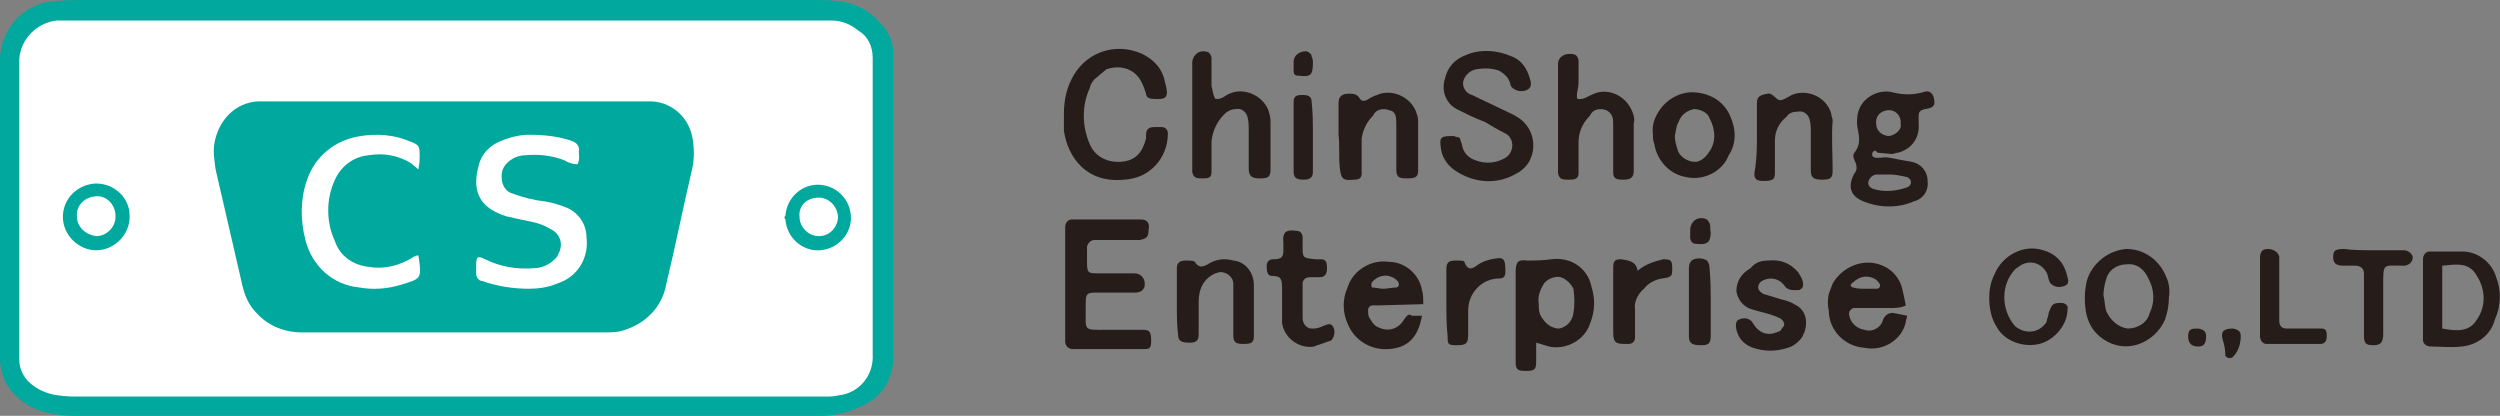 <?xml version="1.0" encoding="utf-8"?>
<!-- Generator: Adobe Illustrator 24.1.3, SVG Export Plug-In . SVG Version: 6.00 Build 0)  -->
<svg version="1.1" id="logo" xmlns="http://www.w3.org/2000/svg" xmlns:xlink="http://www.w3.org/1999/xlink" x="0px" y="0px"
	 viewBox="0 0 194.8 32.4" style="enable-background:new 0 0 194.8 32.4;" xml:space="preserve">
<rect x="0" y="0" width="194.8" height="32.4" fill="#808080" stroke="none"/>
<style type="text/css">
	.st0{fill-rule:evenodd;clip-rule:evenodd;fill:#261C19;}
	.st1{fill:#261C19;}
	.st2{fill-rule:evenodd;clip-rule:evenodd;fill:#01A89E;}
	.st3{fill-rule:evenodd;clip-rule:evenodd;fill:#FFFFFF;}
</style>
<g>
	<path class="st0" d="M83,21.9v-4.2c0-0.3,0.2-0.6,0.5-0.6h0.1h5.3c0.5,0,0.7,0.3,0.6,0.8c0,0.6-0.2,0.7-0.7,0.8c-0.9,0-1.7,0-2.5,0
		c-0.4,0-0.7,0-1,0s-0.5,0.2-0.6,0.5c0,0,0,0,0,0.1c0,0.3,0,0.6,0,0.9c0,1.1,0,1.1,1,1.1c1,0,1.8,0,2.7,0c0.5,0,0.8,0.4,0.8,0.8
		c0,0.1,0,0.3-0.1,0.4c-0.1,0.2-0.4,0.3-0.6,0.3c-1.1,0-2,0-3.1,0c-0.7,0-0.8,0.1-0.8,0.8c0,0.2,0,0.4,0,0.5c0,1.7-0.2,1.6,1.6,1.6
		c1,0,1.9,0,2.9,0c0.5,0,0.6,0.2,0.6,0.9c0,0.6-0.2,0.6-0.6,0.6h-5.5c-0.3,0-0.6-0.2-0.6-0.6v-0.1L83,21.9z"/>
	<path class="st0" d="M113.7,10.7c0.1,0.1,0.1,0.3,0.2,0.5c0.1,0.7,0.5,1.1,1.1,1.3c0.8,0.3,1.6,0.2,2.3-0.2c0.5-0.3,0.7-1,0.4-1.5
		c-0.1-0.2-0.2-0.3-0.4-0.4c-0.6-0.3-1.1-0.6-1.6-0.9c-0.8-0.3-1.4-0.6-2.2-1c-0.9-0.5-1.2-1.5-0.9-2.4c0.2-0.9,0.8-1.5,1.6-1.8
		c1.1-0.5,2.5-0.4,3.6,0.1c0.8,0.3,1.2,1,1.4,1.7c0.1,0.3,0.2,0.7-0.2,0.9c-0.4,0.2-0.9,0.1-1.2-0.2c0,0-0.1-0.1-0.1-0.2
		c-0.1-0.5-0.4-0.8-0.9-1.1c-0.6-0.2-1.2-0.2-1.8-0.1c-0.5,0.1-1,0.6-1,1.1c0,0.4,0.3,0.8,0.7,0.9c0.8,0.4,1.5,0.7,2.3,1.1
		c0.4,0.2,0.9,0.4,1.2,0.6c1.2,0.7,1.6,2.2,1,3.4c-0.2,0.4-0.6,0.8-1,1c-1.5,0.9-3.3,0.8-4.8-0.2c-0.6-0.4-1-1-1.1-1.6
		c-0.2-1.1,0-1.1,1-1.1C113.5,10.7,113.6,10.7,113.7,10.7z"/>
	<path class="st0" d="M82.9,8.9c0-1.1,0.2-2.1,0.8-3.1c1.1-1.8,3.3-2.5,5.3-1.6c1,0.5,1.6,1.2,1.8,2.3c0.3,1.1,0.1,1.3-1,1.2
		c-0.2,0-0.5-0.1-0.5-0.4c-0.1-0.3-0.2-0.6-0.3-0.8c-0.5-1.1-1.6-1.5-2.8-1.1C86,5.6,85.7,5.8,85.5,6c-0.3,0.2-0.5,0.5-0.6,0.9
		c-0.6,1.3-0.6,2.9,0,4.3c0.4,1,1.4,1.5,2.5,1.4c1.1-0.1,1.6-0.7,1.9-1.8c0-0.1,0-0.2,0-0.3c0-0.5,0.3-0.6,0.7-0.6h0.5
		c0.3,0,0.5,0.2,0.5,0.5c0,1.9-1.4,3.5-3.4,3.6c-3,0.3-4.4-1.8-4.7-3.8C82.9,9.8,82.9,9.3,82.9,8.9z"/>
	<path class="st0" d="M122.9,7.7c0.5,0.1,0.8-0.2,1.1-0.3c1.1-0.6,2.5-0.1,3.1,1.1c0.2,0.4,0.3,0.8,0.2,1.1c0,1.2,0,2.5,0,3.7
		c0,0.5-0.2,0.7-0.8,0.7c-0.6,0-0.8-0.1-0.8-0.6s0-0.9,0-1.3c0-0.8,0-1.5,0-2.4c0-0.4,0-0.8-0.5-1.1c-0.5-0.2-1.1-0.1-1.3,0.4
		c-0.6,0.6-0.9,1.3-0.9,2.1s0,1.6,0,2.4c0,0.5-0.4,0.5-0.8,0.5s-0.7,0-0.8-0.5c0-0.2,0-0.3,0-0.5c0-2.7,0-5.4,0-8
		c0-0.5,0.4-0.8,0.9-0.8c0.2,0,0.3,0,0.5,0.1c0.1,0.1,0.2,0.3,0.2,0.4c0,0.6,0,1.1,0,1.7S122.8,7.2,122.9,7.7z"/>
	<path class="st0" d="M94.7,7.7c0.5,0.1,0.8-0.3,1.1-0.4c1.1-0.5,2.5,0.1,3,1.2c0.1,0.3,0.2,0.6,0.2,1c0,1.2,0,2.5,0,3.7
		c0,0.6-0.2,0.7-0.8,0.7c-0.6,0-0.9-0.1-0.9-0.8c0-1,0-1.9,0-2.9c0-0.4,0-0.8-0.1-1.1c-0.1-0.4-0.5-0.7-0.9-0.6
		c-0.4,0-0.7,0.2-0.9,0.4c-0.6,0.6-0.9,1.3-1,2.1c0,0.8,0,1.5,0,2.4c0,0.5-0.3,0.5-0.7,0.5s-0.7,0-0.8-0.5c0-0.2,0-0.3,0-0.5
		c0-2.7,0-5.4,0-8c0-0.5,0.4-0.9,0.8-0.9c0.2,0,0.3,0,0.5,0.1c0.1,0.1,0.2,0.3,0.2,0.4c0,0.8,0,1.4,0,2.2C94.5,7,94.5,7.4,94.7,7.7z
		"/>
	<path class="st0" d="M104.3,10.5c0-0.9,0-1.7,0-2.5c0-0.5,0.3-0.7,0.8-0.7c0.3,0,0.6,0,0.8,0.3c0.2,0.3,0.3,0.3,0.6,0.2
		c0.3-0.2,0.5-0.3,0.8-0.4c1.1-0.5,2.5,0.1,3,1.2c0.1,0.3,0.2,0.5,0.2,0.8c0,1.3,0,2.6,0,3.9c0,0.5-0.2,0.6-0.9,0.6
		c-0.6,0-0.8-0.1-0.8-0.7c0-1.1,0-2.4,0-3.5c0-0.5,0-1-0.5-1.1c-0.5-0.2-1.1-0.1-1.3,0.4c-0.5,0.5-0.8,1.1-0.9,1.8
		c0,0.9,0,1.8,0,2.7c0,0.4-0.2,0.5-0.6,0.5c-0.9,0.1-1-0.1-1.1-0.9C104.3,12.2,104.4,11.3,104.3,10.5L104.3,10.5z"/>
	<path class="st0" d="M136.9,10.5c0-0.9,0-1.7,0-2.5c0-0.5,0.3-0.6,0.8-0.7s0.7,0.6,1.1,0.5s0.7-0.4,1.1-0.5
		c1.2-0.3,2.5,0.4,2.8,1.6c0,0.2,0.1,0.3,0.1,0.5c-0.1,1.2,0,2.6,0,3.9c0,0.6-0.2,0.7-0.8,0.7s-0.9-0.1-0.9-0.7c0-1,0-1.9,0-2.9
		c0-0.4,0-0.8-0.1-1.1c-0.1-0.4-0.5-0.7-0.9-0.6c-0.4,0-0.7,0.1-0.9,0.4c-0.6,0.5-0.9,1.1-0.9,1.9c0,0.9,0,1.7,0,2.5
		c0,0.5-0.2,0.6-0.9,0.6c-0.6,0-0.7-0.2-0.7-0.6C136.9,12.4,136.9,11.4,136.9,10.5L136.9,10.5z"/>
	<path class="st0" d="M137.8,20.3c0.9-0.1,1.7,0.2,2.3,0.9c0.2,0.3,0.4,0.6,0.4,1c0,0.2-0.1,0.3-0.3,0.4c-0.4,0-0.9,0.1-1.2-0.4
		c-0.4-0.5-1-0.6-1.5-0.4c-0.3,0.1-0.5,0.3-0.5,0.6c0,0.2,0.2,0.4,0.4,0.5l1.3,0.4c0.4,0.1,0.8,0.2,1.1,0.4c0.9,0.4,1.1,1.3,0.8,2.2
		c-0.1,0.1-0.1,0.3-0.2,0.4c-0.3,0.4-0.7,0.7-1.1,0.8c-0.9,0.3-1.8,0.3-2.7,0c-0.6-0.2-1-0.6-1.2-1.1c-0.2-0.5-0.2-1,0.1-1.1
		c0.4-0.2,0.9-0.1,1.1,0.3c0.4,0.7,1.1,1,1.8,0.7c0.1,0,0.2-0.1,0.3-0.1c0.1-0.1,0.2-0.3,0.3-0.4c0.1-0.2-0.1-0.5-0.3-0.6
		c-0.4-0.2-0.8-0.3-1.1-0.4c-0.4-0.1-0.8-0.2-1.1-0.3c-0.7-0.2-1.1-0.8-1.2-1.4c0-0.8,0.4-1.4,1.1-1.8
		C136.8,20.4,137.3,20.3,137.8,20.3z"/>
	<path class="st0" d="M91.7,23.6c0-0.9,0-1.8,0-2.7c0-0.4,0.2-0.6,0.7-0.6c0.2,0,0.6,0,0.7,0.1c0.3,0.5,0.6,0.4,1,0.2
		c0.6-0.4,1.3-0.5,2-0.3c1,0.1,1.6,1,1.6,1.9c0,1.3,0,2.7,0,4c0,0.5-0.2,0.6-0.8,0.6c-0.6,0-0.8-0.1-0.8-0.7c0-1.1,0-2,0-3.1
		c0-0.3,0-0.6,0-0.9c0-0.5-0.5-0.9-1-0.9c-0.2,0-0.3,0.1-0.4,0.1c-0.9,0.4-1.3,1.2-1.3,2.2c0,0.9,0,1.7,0,2.6c0,0.5-0.3,0.6-0.7,0.6
		c-0.6,0-0.9-0.1-0.9-0.6C91.7,25.4,91.7,24.5,91.7,23.6L91.7,23.6z"/>
	<path class="st0" d="M155,23.2c0-0.6,0.1-1.2,0.4-1.8c0.6-1.5,2.3-2.4,3.8-1.9c1.1,0.3,1.7,1.1,1.9,2.1c0.1,0.3,0.1,0.6-0.3,0.7
		c-0.3,0.1-0.7,0.1-1-0.2c-0.2-0.2-0.2-0.6-0.3-0.8c-0.4-0.8-1.3-1.1-2.1-0.6c-0.1,0.1-0.3,0.2-0.4,0.3c-1.1,1.2-1.1,3.1,0,4.4
		c0.7,0.6,1.7,0.6,2.3-0.1c0.1-0.1,0.2-0.2,0.2-0.4c0.1-0.2,0.1-0.5,0.2-0.7c0.2-0.5,0.3-0.6,0.9-0.6c0.3,0,0.6,0.2,0.5,0.5
		c0,1.2-1,2.4-2.2,2.7c-1.2,0.3-2.7-0.2-3.3-1.3C155.2,24.9,155,24.1,155,23.2z"/>
	<path class="st0" d="M102.4,27c-1.1,0.2-2.3-0.6-2.5-1.8c0-0.2,0-0.3,0-0.5c0-0.8,0-1.4,0-2.2c0-0.8-0.1-1-0.8-1
		c-0.4,0-0.4-0.5-0.4-0.8c0-0.3,0.2-0.5,0.5-0.5c0,0,0,0,0.1,0c0.4,0,0.7-0.1,0.7-0.6c0-0.2,0-0.5,0-0.7c-0.1-1,0.4-1,1.1-0.9
		c0.2,0,0.4,0.2,0.4,0.5c0,0.2,0,0.5,0,0.7c0,0.9,0,0.9,1,1h0.4c0.4,0,0.5,0.2,0.5,0.7s-0.2,0.7-0.6,0.7h-0.7
		c-0.3,0-0.5,0.1-0.6,0.4v0.1c0,0.9,0,1.8,0,2.7c0,0.4,0.3,0.8,0.7,0.8c0.1,0,0.1,0,0.2,0c0.2,0,0.5-0.1,0.7-0.2
		c0.3-0.1,0.6-0.3,0.8,0.1c0.2,0.4,0,1.1-0.4,1.1C103,26.8,102.6,26.9,102.4,27z"/>
	<path class="st0" d="M185.1,19.5h2.2c0.3,0,0.6,0.2,0.7,0.5V20c0,0.4-0.2,0.6-0.6,0.7h-0.3c-1.4,0-1.4-0.2-1.4,1.5
		c0,1.2,0,2.6,0,3.8c0,0.7-0.2,0.9-0.8,0.9s-0.7-0.2-0.7-0.8c0-1.1,0-2.4,0-3.5c0-0.5,0-0.9,0-1.3s-0.3-0.6-0.7-0.6
		c-0.4,0-0.6,0-0.9,0c-0.6,0-0.8-0.2-0.8-0.7s0.2-0.6,0.9-0.6C183.3,19.5,184.3,19.5,185.1,19.5L185.1,19.5z"/>
	<path class="st0" d="M176.1,23.2c0-1.1,0-2,0-3.1c0-0.5,0.2-0.7,0.6-0.7c0.4,0,0.8,0.2,0.9,0.6c0,0.5,0,1.1,0,1.5
		c0,1.1,0,2.4,0,3.5c0,0.4,0.2,0.6,0.6,0.6c0.9,0,1.8,0,2.7,0c0.4,0,0.4,0.3,0.4,0.6c0,0.3-0.1,0.6-0.5,0.6c-1.4,0-2.8,0-4.2,0
		c-0.3,0-0.5-0.3-0.5-0.6c0-0.9,0-1.7,0-2.5L176.1,23.2L176.1,23.2z"/>
	<path class="st0" d="M127.6,21.1c0.6-0.5,1.2-0.7,2-0.9c0.6,0,0.7,0.1,0.7,0.7c0,0.6,0,0.7-0.8,0.8c-0.6,0.1-1.1,0.4-1.4,0.8
		c-0.5,0.4-0.8,1.1-0.7,1.6c0,0.8,0,1.4,0,2.2c0,0.3-0.2,0.5-0.5,0.5h-0.1c-0.8,0-1.1,0-1.1-0.9c0-1.7,0-3.3,0-5.1
		c0-0.5,0.2-0.6,0.6-0.6C127,20.3,127.5,20.4,127.6,21.1z"/>
	<path class="st0" d="M112.7,23.5c0-0.9,0-1.7,0-2.5c0-0.6,0.2-0.7,0.8-0.7c0.2,0,0.6,0,0.6,0.1c0.3,0.8,0.7,0.5,1.1,0.2
		c0.3-0.2,0.6-0.3,1-0.4c1-0.2,1.1-0.1,1.1,1c0,0.4-0.2,0.5-0.5,0.5c-1.3,0-2.4,1.1-2.4,2.5c0,0.1,0,0.2,0,0.2c0,0.6,0,1.1,0,1.7
		c0,0.7-0.2,0.8-0.9,0.8s-0.7-0.1-0.7-0.7C112.7,25.3,112.7,24.4,112.7,23.5L112.7,23.5z"/>
	<path class="st0" d="M133.3,23.6c0,0.9,0,1.7,0,2.5c0,0.6-0.1,0.8-0.7,0.8c-0.7,0-1-0.1-1-0.7c0-1.7,0-3.4,0-5.3
		c0-0.3,0.1-0.6,0.4-0.7c0.3-0.1,0.7-0.1,1,0.1c0.1,0.1,0.2,0.3,0.2,0.5C133.3,21.8,133.3,22.7,133.3,23.6z"/>
	<path class="st0" d="M102.3,10.5c0,1,0,1.9,0,2.9c0,0.4-0.2,0.6-0.7,0.6s-0.8-0.1-0.8-0.6c0-1.8,0-3.6,0-5.5c0-0.5,0.4-0.5,0.7-0.5
		c0.4,0,0.7,0.1,0.7,0.5C102.3,8.8,102.3,9.6,102.3,10.5L102.3,10.5z"/>
	<path class="st0" d="M133.3,18.1c0,0.8-0.3,1-1.1,0.9c-0.3,0-0.4-0.1-0.5-0.4c0-0.2,0-0.5,0-0.7c0-0.5,0.4-0.9,0.8-0.9
		c0.2,0,0.3,0,0.5,0.1C133.4,17.5,133.2,17.8,133.3,18.1z"/>
	<path class="st0" d="M174.6,26.2c0,0.6-0.2,1.2-0.6,1.6c-0.1,0.1-0.2,0.1-0.3,0.1s-0.3-0.1-0.3-0.2c0-0.5-0.1-0.9-0.2-1.2
		c-0.2-0.7,0.1-0.9,0.8-0.9C174.5,25.7,174.6,25.9,174.6,26.2z"/>
	<path class="st0" d="M102.3,4.9c0,1-0.2,1.1-1.1,1c-0.3,0-0.4-0.1-0.4-0.4s0-0.5,0-0.7c0-0.5,0.5-0.8,0.9-0.8c0.1,0,0.2,0,0.3,0.1
		c0.1,0.1,0.2,0.1,0.2,0.3C102.3,4.6,102.3,4.7,102.3,4.9z"/>
	<path class="st0" d="M171.9,26.2c0,0.6-0.2,0.8-0.6,0.8c-0.5,0-0.8-0.2-0.8-0.8c0-0.6,0.3-0.6,0.8-0.6
		C171.8,25.7,171.9,25.9,171.9,26.2z"/>
	<path class="st0" d="M150,8.5c0.7-0.1,0.8-0.3,0.7-0.8s-0.4-0.7-0.9-0.5c-0.8,0.2-1.5,0.2-2.3,0c-1.1-0.3-2.4,0.4-2.7,1.5
		c-0.1,0.3-0.1,0.6-0.1,1c0.1,0.8,0.4,1.4-0.2,2.2c-0.2,0.2,0,0.6,0.1,0.8c0.1,0.3,0.1,0.6-0.1,0.8c-0.6,1.1-0.3,1.9,1,2.3
		c1.1,0.4,2.5,0.4,3.6-0.1c0.8-0.2,1.2-0.9,1.1-1.6c0-0.8-0.6-1.4-1.3-1.5c-0.6-0.1-1.1-0.2-1.6-0.3c-0.6-0.1-0.4,0-1,0
		c-0.3,0-0.5-0.1-0.4-0.4c0.2-0.3,0.3-0.1,0.4,0l1.1,0.1c0.2,0,0.3-0.1,0.5-0.1c1.1-0.3,1.7-1.2,1.6-2.3c0-0.2,0-0.4,0-0.5
		C149.5,8.7,149.6,8.6,150,8.5z M146.2,13.6c0.3,0,0.6,0,1.2,0c0.2,0,0.8,0.1,1.2,0.2c0.2,0.1,0.3,0.2,0.3,0.4s-0.1,0.3-0.3,0.4
		c-0.9,0.3-1.8,0.4-2.7,0.1c-0.2-0.1-0.4-0.3-0.3-0.6S146,13.6,146.2,13.6z M147.2,10.6c-0.5,0-1-0.4-1-0.9c-0.1-0.5,0.2-1,0.8-1.1
		c0.5-0.1,1,0.2,1.1,0.8c0,0.1,0,0.2,0,0.3C148.2,10,147.8,10.5,147.2,10.6L147.2,10.6z"/>
	<g>
		<path class="st1" d="M124,22.3c-0.3-1.4-1.6-2.3-3.1-2.1c-0.7,0.1-1.3,0.1-1.9,0.1c-0.7-0.1-0.9,0.1-0.9,0.9c0,2.3,0,4.6,0,6.9
			c0,0.7,0.1,0.8,0.8,0.8c0.7,0,0.8-0.1,0.8-0.8c0-0.4,0-0.8,0-1.4c0.3,0.1,0.7,0.2,1,0.3c1.3,0.3,2.8-0.5,3.2-1.8
			C124.3,24.2,124.3,23.3,124,22.3z M122.6,24.4c-0.1,0.7-0.6,1.1-1.1,1.2c-0.7,0-1.2-0.5-1.5-1.1c-0.1-0.3-0.1-0.5-0.1-0.8
			c-0.1-0.6,0.1-1.1,0.4-1.6c0.3-0.4,0.9-0.6,1.3-0.5s0.8,0.5,1,0.9C122.7,23.2,122.7,23.8,122.6,24.4z"/>
	</g>
	<path class="st0" d="M147.6,24.4c-0.4-0.1-0.8,0.2-0.9,0.6c-0.2,0.6-0.9,0.9-1.4,0.7c-0.7-0.1-1.1-0.6-1.2-1.1
		c-0.1-0.3,0.1-0.5,0.3-0.6h0.1h2.7c0.5,0,0.9,0,1.3-0.2c-0.1-0.5-0.2-1-0.3-1.4c-0.2-0.7-0.7-1.3-1.3-1.6c-1.5-0.8-3.3-0.1-4.1,1.3
		c-0.1,0.3-0.2,0.5-0.3,0.8c-0.1,0.5-0.1,0.9,0,1.3c0,1.5,1.2,2.8,2.8,2.9c1.4,0.3,2.9-0.6,3.2-2c0-0.2,0.1-0.3,0.1-0.5L147.6,24.4z
		 M144.4,22c0.5-0.5,1.2-0.6,1.8-0.2c0.1,0.1,0.2,0.2,0.3,0.4c0,0.2-0.1,0.3-0.3,0.3l0,0c-0.3,0-0.6,0-0.9,0l0,0
		c-0.3,0-0.6,0-0.9-0.1c-0.1,0-0.2-0.1-0.2-0.2C144.3,22.1,144.3,22,144.4,22L144.4,22z"/>
	<path class="st0" d="M109.4,24.9c-0.4,0.7-1.2,1-2,0.6c-0.3-0.1-0.5-0.4-0.6-0.6c-0.2-0.2-0.2-0.5-0.2-0.8c0.1-0.4,0.5-0.3,0.7-0.3
		l3.6-0.1c0-0.4,0-0.8-0.1-1.1c-0.2-1.2-1.3-2.2-2.6-2.2c-1.4-0.2-2.8,0.7-3.2,2c-0.4,0.9-0.4,1.9,0,2.8c0.5,1.3,1.8,2.1,3.2,2
		c1.5-0.1,2.3-0.9,2.6-2.6H110C109.8,24.4,109.6,24.6,109.4,24.9z M106.9,22c0.5-0.6,1.3-0.7,1.9-0.2l0.1,0.1
		c0.1,0.1,0.1,0.2,0.1,0.3c0,0.1-0.1,0.2-0.2,0.2c-0.3,0-0.7,0.1-1,0.1s-0.6-0.1-0.9-0.1C106.9,22.4,106.8,22.2,106.9,22
		C106.9,22.1,106.9,22,106.9,22z"/>
	<g>
		<path class="st1" d="M194.5,21.6c-0.3-1.1-1.4-2-2.6-2c-0.8,0-1.5,0-2.4,0c-0.1,0-0.1,0-0.2,0c-0.3,0-0.5,0.3-0.5,0.6
			c0,1.1,0,2,0,3.1s0,2.1,0,3.1v0.1c0,0.3,0.3,0.5,0.6,0.5c0.8,0,1.6,0.1,2.4,0c1.2-0.1,2.3-0.9,2.6-2.1
			C194.9,23.8,194.9,22.6,194.5,21.6z M193,24.9c-0.6,1-1.6,0.9-2.7,0.7c0-1.6,0-3.2,0-4.9c1.1-0.1,2.1-0.3,2.7,0.8
			C193.7,22.6,193.7,23.9,193,24.9z"/>
	</g>
	<g>
		<path class="st1" d="M134.8,9c-0.5-1.1-1.5-1.7-2.7-1.8c-1.1-0.1-2.2,0.5-2.8,1.4c-0.4,0.6-0.6,1.2-0.5,1.9c0,0.2,0,0.5,0.1,0.7
			c0.2,1.3,1.2,2.4,2.5,2.6c1.3,0.3,2.8-0.4,3.3-1.7C135.3,11.2,135.3,10.1,134.8,9z M133.2,11.8c-0.3,0.5-0.8,0.9-1.3,0.8
			c-0.6-0.1-1.1-0.5-1.2-1c-0.1-0.3-0.2-0.7-0.2-1c0.1-0.4,0.1-0.8,0.3-1.1c0.2-0.6,0.7-0.9,1.2-1c0.5,0,1.1,0.3,1.2,0.7
			C133.7,10.1,133.7,11.1,133.2,11.8z"/>
	</g>
	<g>
		<path class="st1" d="M168.8,21.6c-0.5-1.3-1.7-2.2-3.1-2.2c-1.4,0.1-2.7,1.1-3.1,2.5c-0.2,0.9-0.2,1.8,0,2.7c0.3,1.1,1,1.8,2,2.2
			c1.6,0.6,3.4-0.3,4.1-1.9c0.2-0.6,0.3-1.1,0.3-1.7C169.1,22.6,169,22,168.8,21.6z M167.5,24.4c-0.2,0.8-1,1.2-1.7,1.2
			c-0.8-0.1-1.4-0.7-1.7-1.4c-0.1-0.4-0.1-0.8-0.2-1.2c0-0.4,0.1-0.9,0.2-1.2c0.2-0.8,0.9-1.2,1.6-1.2c0.8-0.1,1.4,0.4,1.7,1.1
			C167.9,22.6,167.9,23.6,167.5,24.4z"/>
	</g>
</g>
<g>
	<path class="st2" d="M34.9,0h28.4c0.7,0,1.4,0,2,0.1c1.3,0.1,2.4,0.7,3.3,1.7c0.6,0.6,1,1.4,1,2.3c0,0.3,0,0.7,0,1v22.2
		c0,0.2,0,0.4,0,0.6c0,1.4-0.7,2.8-2,3.5c-1,0.6-2.1,0.9-3.3,1c-0.3,0-0.7,0-1,0H6.2c-0.8,0-1.5,0-2.3-0.2c-1-0.2-1.9-0.6-2.6-1.3
		C0.5,30.2,0,29.1,0,28V4.9c-0.1-2.5,1.8-4.7,4.3-4.8c0,0,0,0,0,0C5,0,5.7,0,6.4,0H34.9z"/>
	<path class="st3" d="M34.9,1.6h28.4c0.5,0,1,0,1.5,0c0.8,0,1.5,0.3,2.1,0.8c0.7,0.4,1.1,1.2,1.1,2.1v22.7c0,0.1,0,0.3,0,0.4
		c0.1,1.6-1,3-2.6,3.2c-0.4,0.1-0.8,0.1-1.1,0.1c-0.3,0-0.6,0-0.9,0H6.3c-0.6,0-1.2,0-1.8-0.1c-0.8-0.1-1.5-0.4-2.1-0.9
		c-0.6-0.5-0.9-1.2-0.9-1.9c0-0.3,0-0.5,0-0.8V5C1.4,3.3,2.7,1.8,4.4,1.6c0,0,0,0,0.1,0C5,1.6,5.6,1.6,6.1,1.6L34.9,1.6z"/>
	<path class="st2" d="M35.4,7.9h14.3c0.4,0,0.8,0,1.1,0c1.7,0.1,3,1.4,3.2,3.1c0.1,0.8,0.1,1.5-0.1,2.3c-0.7,3-1.3,6-2,8.9
		c-0.3,1.7-1.6,3-3.2,3.5c-0.5,0.2-1.1,0.2-1.6,0.2c-3.1,0-6.1,0-9.2,0c-4.8,0-9.6,0-14.4,0c-1.3,0-2.6-0.5-3.5-1.5
		c-0.6-0.6-0.9-1.3-1.1-2.1c-0.7-3-1.4-6.1-2.1-9.1c-0.1-0.7-0.2-1.4-0.1-2C17,9.4,18.3,8,20.1,7.9c0.4,0,0.8,0,1.1,0L35.4,7.9z"/>
	<path class="st2" d="M61.2,16.8c0.1-1.4,1.3-2.5,2.7-2.4c1.3,0.1,2.3,1.1,2.4,2.4c0.1,1.4-1,2.6-2.4,2.7c-1.4,0.1-2.6-1-2.7-2.4
		C61.1,17,61.1,16.9,61.2,16.8z"/>
	<path class="st2" d="M7.5,14.3c1.4,0,2.6,1.1,2.6,2.5c0,0,0,0,0,0.1c0,1.4-1.2,2.6-2.6,2.6s-2.6-1.2-2.6-2.6c0-1.4,1.1-2.5,2.5-2.6
		C7.5,14.3,7.5,14.3,7.5,14.3z"/>
	<path class="st3" d="M45,12.8c-0.3,0-0.7-0.1-1-0.3c-1-0.4-2.1-0.5-3.1-0.4c-0.3,0-0.7,0.1-1,0.3c-0.5,0.3-0.9,0.8-0.8,1.5
		c0,0.6,0.4,1.1,0.9,1.2c0.8,0.3,1.6,0.5,2.5,0.6c0.6,0.1,1.2,0.3,1.7,0.5c0.9,0.4,1.5,1.3,1.5,2.3c0.2,1.6-0.7,3.1-2.3,3.6
		c-0.7,0.3-1.5,0.4-2.2,0.4c-1.2,0-2.5-0.2-3.6-0.6c-0.3,0-0.5-0.3-0.5-0.6c0-0.2,0-0.4,0-0.6c0-0.7,0.1-0.8,0.7-0.5
		c1.2,0.6,2.5,0.8,3.8,0.7c0.5,0,1-0.2,1.4-0.5c0.2-0.2,0.4-0.3,0.5-0.6c0.4-0.7,0.2-1.5-0.5-1.9c-0.5-0.3-1-0.5-1.5-0.6
		c-0.5-0.1-0.9-0.2-1.4-0.3c-0.3-0.1-0.6-0.1-0.8-0.2c-2.1-0.7-2.5-2.1-2-3.9c0.2-0.9,0.9-1.6,1.7-1.9c0.7-0.3,1.5-0.5,2.2-0.5
		c1.1,0,2.3,0.1,3.4,0.5c0.3,0.1,0.6,0.4,0.5,0.8C45.1,12,45.2,12.4,45,12.8z"/>
	<path class="st3" d="M32.6,13.2L32,12.7c-1-0.6-2.1-0.8-3.3-0.6c-1.1,0.1-2.1,0.8-2.6,1.9c-0.7,1.5-0.7,3.3,0,4.8
		c0.4,1.2,1.5,1.9,2.7,2c1.1,0.2,2.3-0.1,3.3-0.7c0.1-0.1,0.3-0.2,0.5-0.2c0.3,1.9,0.2,1.8-1.4,2.3c-1,0.3-2.1,0.4-3.2,0.2
		c-2.1-0.2-3.7-1.7-4.2-3.7c-0.4-1.5-0.4-3.2,0.1-4.6c0.6-1.9,2.2-3.2,4.2-3.5c1.3-0.2,2.6-0.1,3.8,0.4c0.8,0.3,0.8,0.4,0.8,1.2
		C32.7,12.4,32.7,12.7,32.6,13.2z"/>
	<path class="st3" d="M63.8,15.4c0.8,0,1.5,0.7,1.5,1.6c0,0,0,0,0,0c-0.1,0.8-0.7,1.4-1.5,1.4c-0.8,0-1.5-0.7-1.5-1.5
		C62.2,16,62.9,15.4,63.8,15.4C63.8,15.4,63.8,15.4,63.8,15.4z"/>
	<path class="st3" d="M9,16.9c0,0.8-0.7,1.5-1.5,1.5c0,0,0,0,0,0C6.7,18.3,6,17.7,6,16.9c-0.1-0.8,0.5-1.5,1.4-1.6
		c0.8-0.1,1.5,0.5,1.6,1.4C9,16.7,9,16.8,9,16.9L9,16.9z"/>
</g>
</svg>
